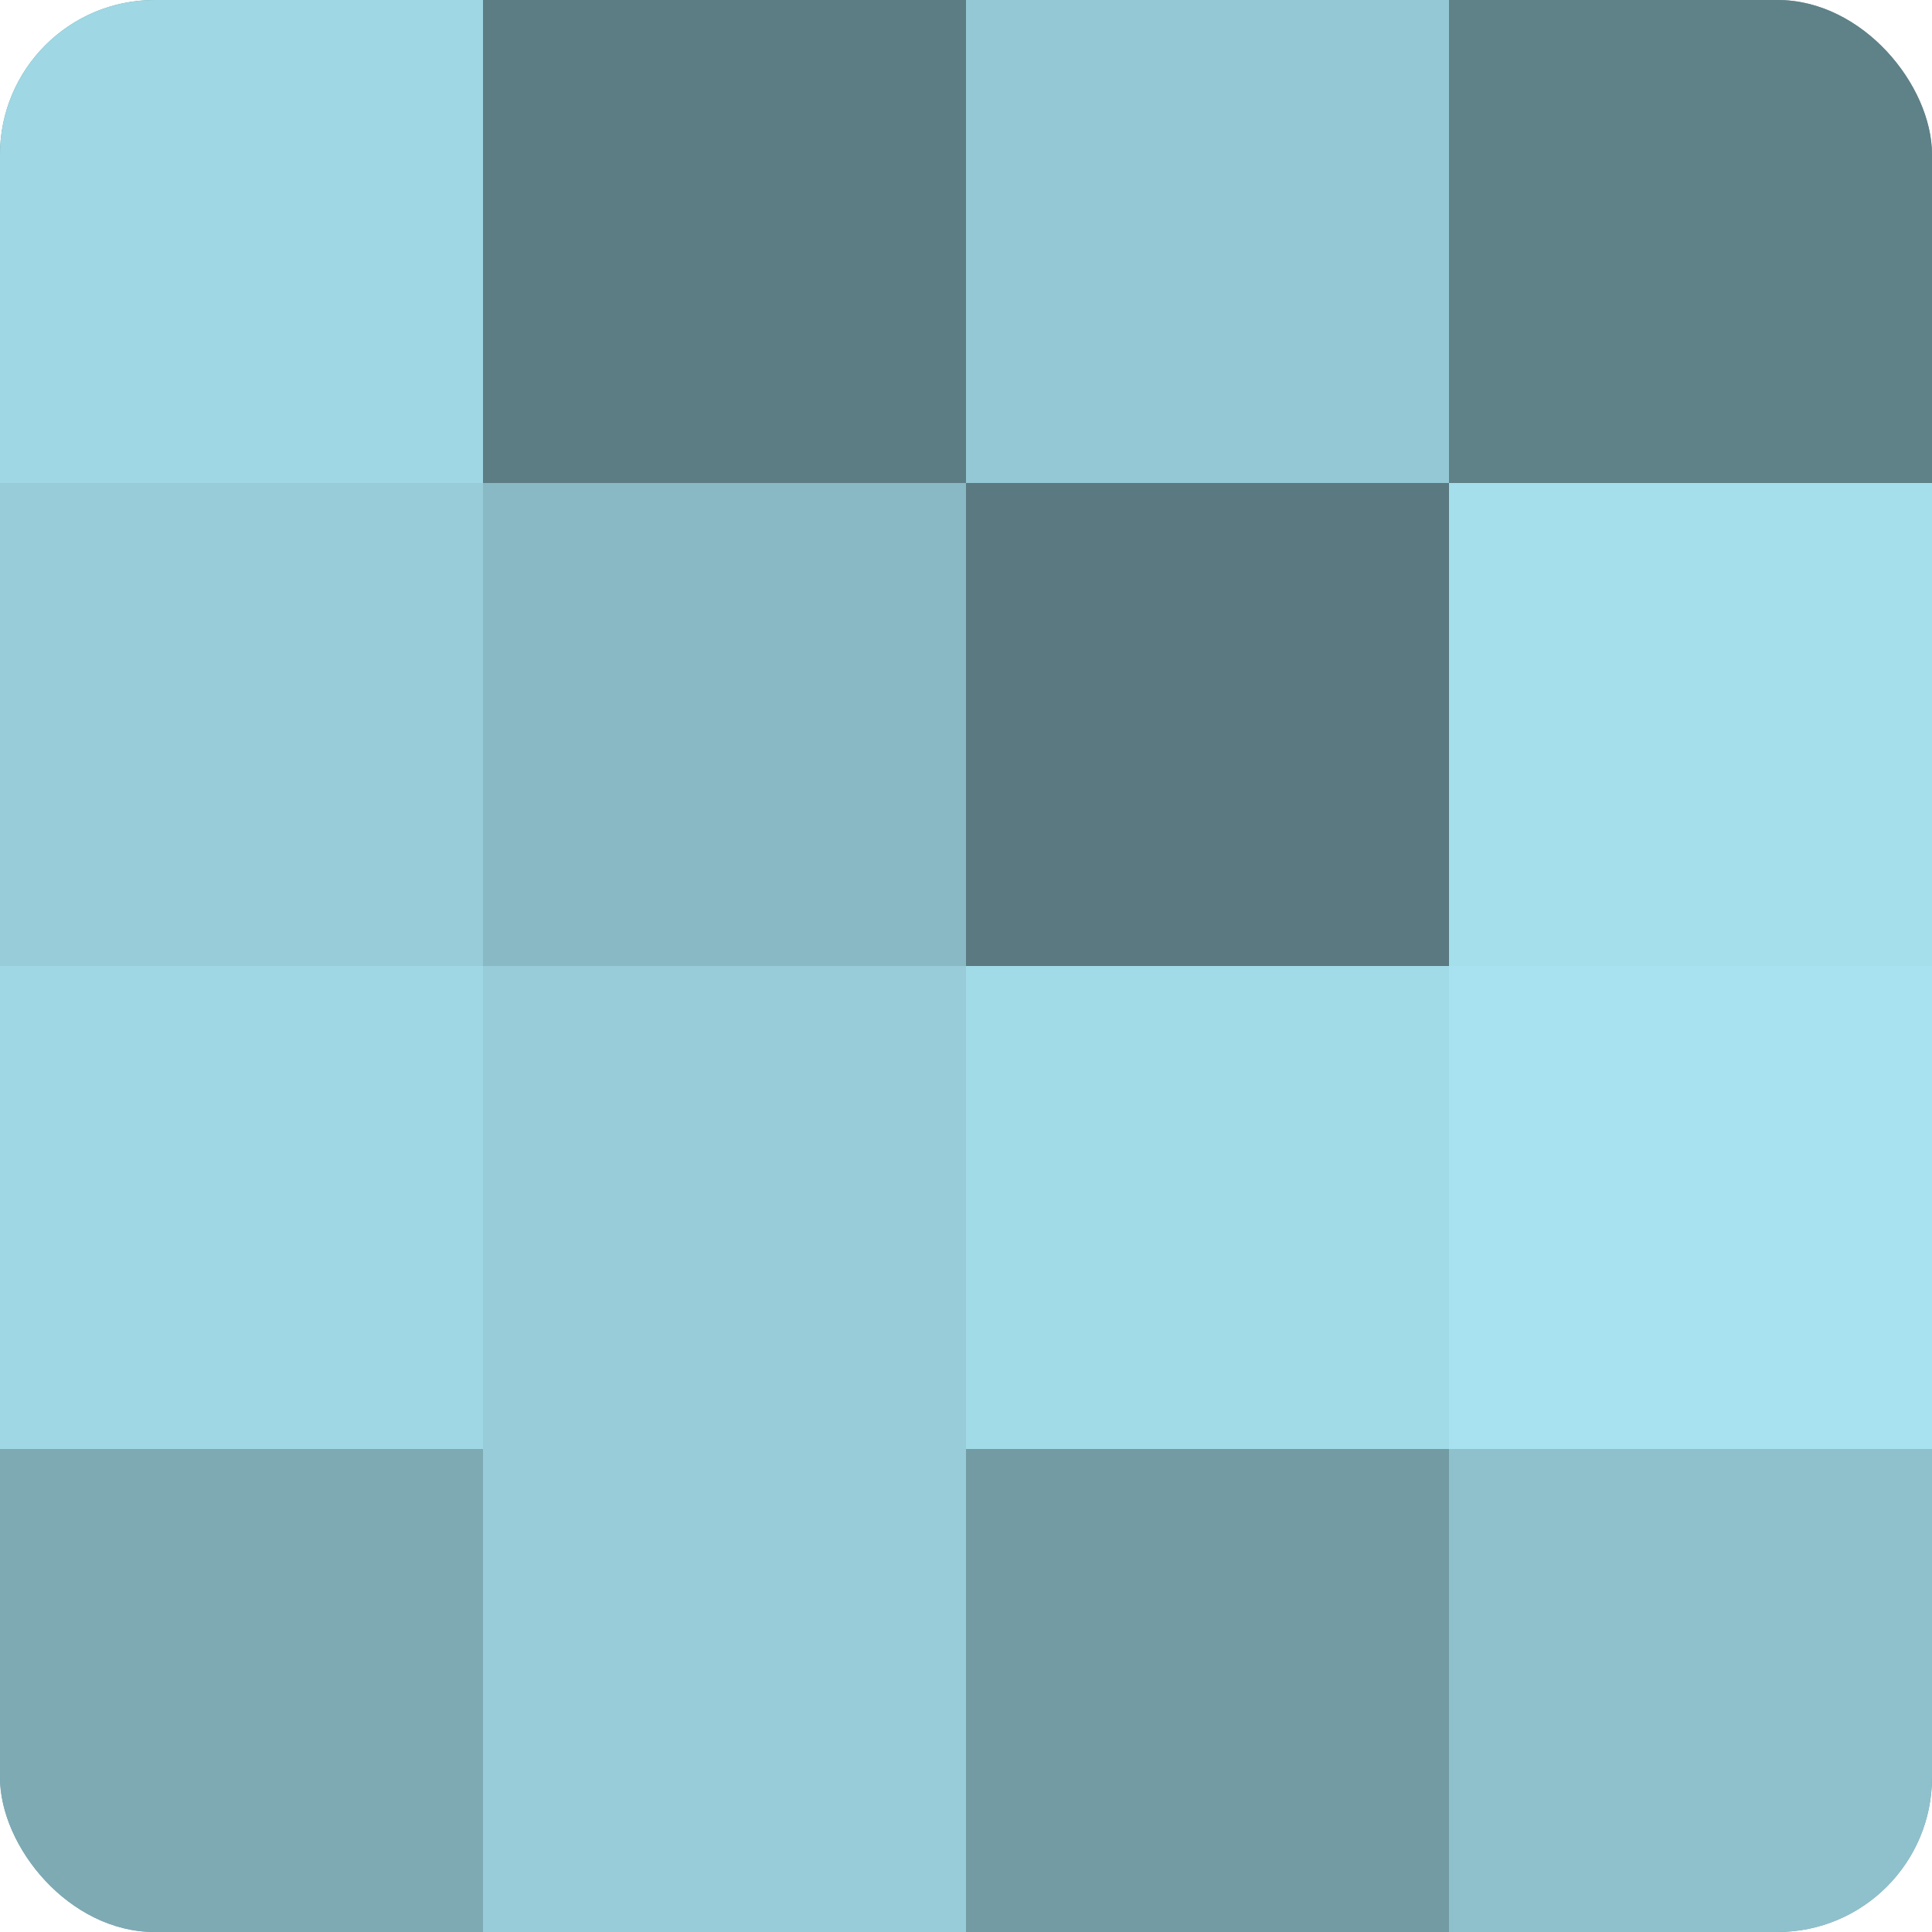 <?xml version="1.0" encoding="UTF-8"?>
<svg xmlns="http://www.w3.org/2000/svg" width="80" height="80" viewBox="0 0 100 100" preserveAspectRatio="xMidYMid meet"><defs><clipPath id="c" width="100" height="100"><rect width="100" height="100" rx="8" ry="8"/></clipPath></defs><g clip-path="url(#c)"><rect width="100" height="100" fill="#7097a0"/><rect width="25" height="25" fill="#9fd7e4"/><rect y="25" width="25" height="25" fill="#97ccd8"/><rect y="50" width="25" height="25" fill="#9fd7e4"/><rect y="75" width="25" height="25" fill="#7eaab4"/><rect x="25" width="25" height="25" fill="#5d7d84"/><rect x="25" y="25" width="25" height="25" fill="#89b9c4"/><rect x="25" y="50" width="25" height="25" fill="#97ccd8"/><rect x="25" y="75" width="25" height="25" fill="#97ccd8"/><rect x="50" width="25" height="25" fill="#94c8d4"/><rect x="50" y="25" width="25" height="25" fill="#5a7980"/><rect x="50" y="50" width="25" height="25" fill="#a2dbe8"/><rect x="50" y="75" width="25" height="25" fill="#739ba4"/><rect x="75" width="25" height="25" fill="#5f8188"/><rect x="75" y="25" width="25" height="25" fill="#a5dfec"/><rect x="75" y="50" width="25" height="25" fill="#a8e2f0"/><rect x="75" y="75" width="25" height="25" fill="#8fc1cc"/></g></svg>
